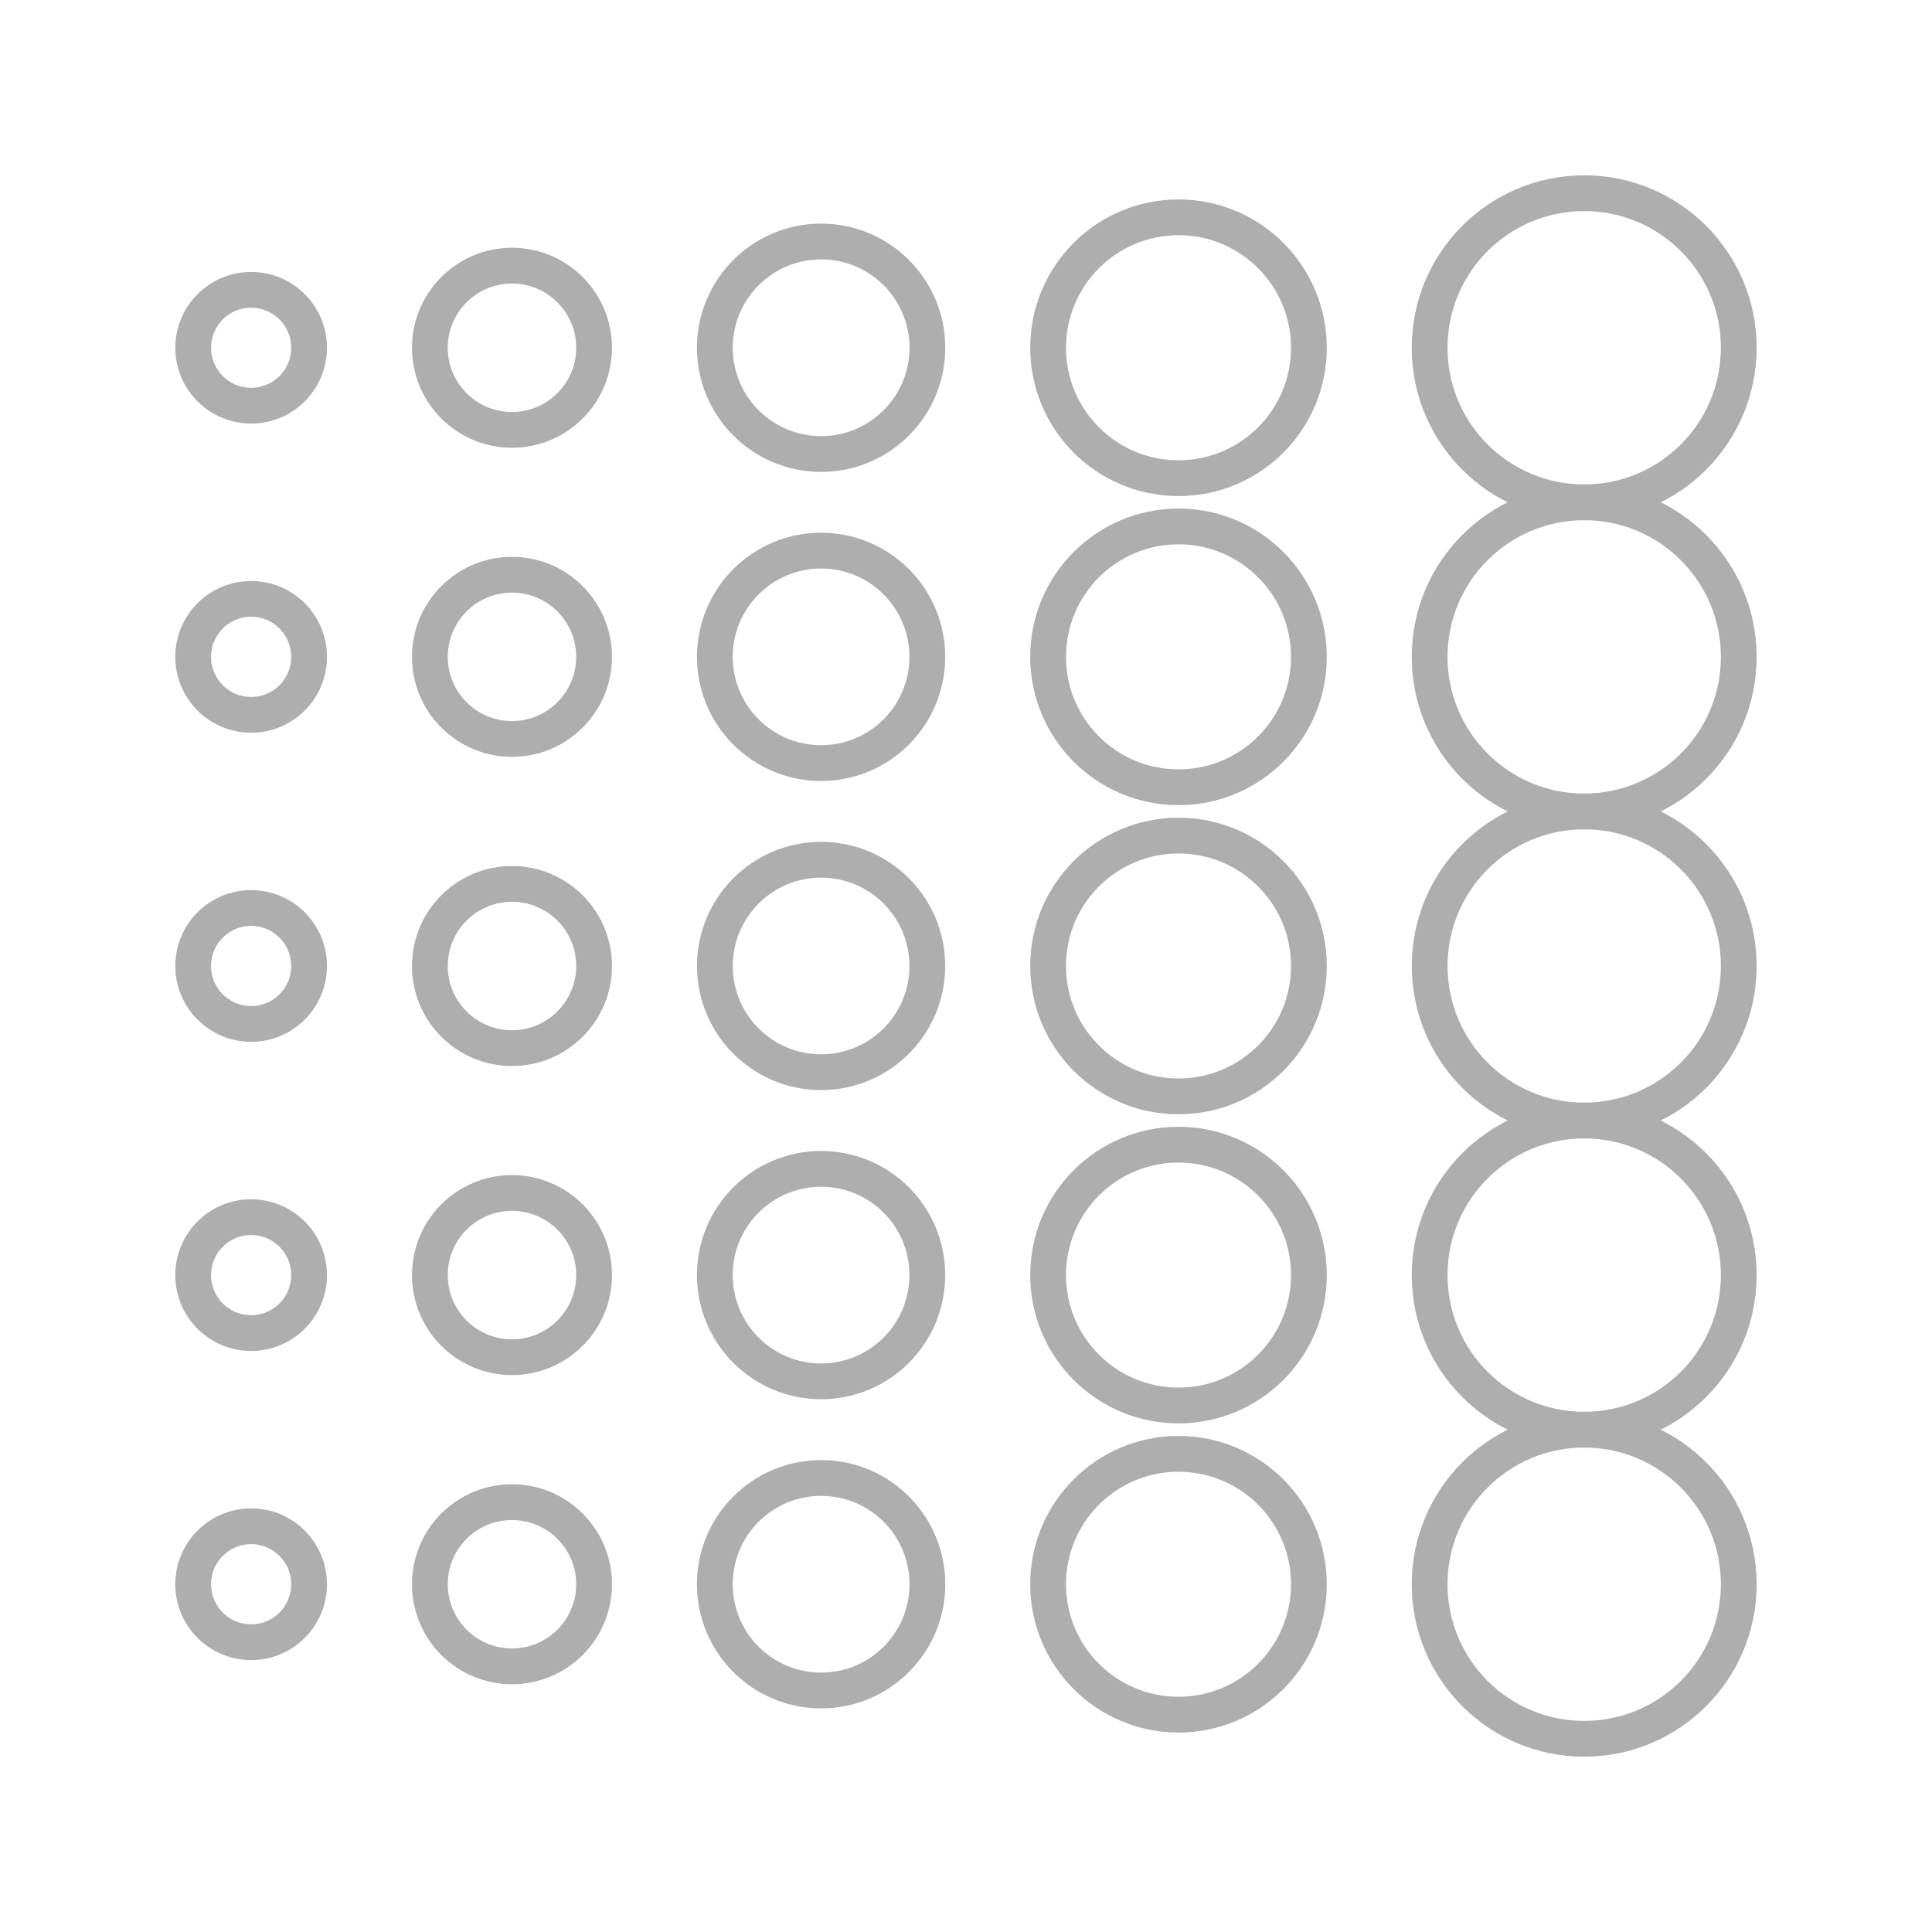 <svg width="54" height="54" viewBox="0 0 54 54" fill="none" xmlns="http://www.w3.org/2000/svg">
<path d="M44.279 14.04C46.665 14.04 48.599 12.106 48.599 9.72C48.599 7.334 46.665 5.4 44.279 5.4C41.893 5.4 39.959 7.334 39.959 9.72C39.959 12.106 41.893 14.04 44.279 14.04Z" stroke="#AEAEAE" stroke-miterlimit="10" stroke-linecap="round" stroke-linejoin="round"/>
<path d="M32.939 13.365C30.927 13.365 29.295 11.733 29.295 9.721C29.295 7.707 30.927 6.074 32.939 6.074C34.953 6.074 36.584 7.706 36.584 9.721C36.584 11.733 34.954 13.365 32.939 13.365Z" stroke="#AEAEAE" stroke-miterlimit="10" stroke-linecap="round" stroke-linejoin="round"/>
<path d="M22.951 12.69C24.591 12.69 25.921 11.36 25.921 9.72C25.921 8.08 24.591 6.75 22.951 6.75C21.31 6.75 19.98 8.08 19.98 9.72C19.98 11.36 21.31 12.69 22.951 12.69Z" stroke="#AEAEAE" stroke-miterlimit="10" stroke-linecap="round" stroke-linejoin="round"/>
<path d="M14.31 12.015C15.577 12.015 16.605 10.988 16.605 9.72C16.605 8.453 15.577 7.425 14.31 7.425C13.042 7.425 12.015 8.453 12.015 9.72C12.015 10.988 13.042 12.015 14.31 12.015Z" stroke="#AEAEAE" stroke-miterlimit="10" stroke-linecap="round" stroke-linejoin="round"/>
<path d="M7.02 11.339C7.914 11.339 8.639 10.614 8.639 9.72C8.639 8.826 7.914 8.101 7.02 8.101C6.125 8.101 5.4 8.826 5.4 9.72C5.4 10.614 6.125 11.339 7.02 11.339Z" stroke="#AEAEAE" stroke-miterlimit="10" stroke-linecap="round" stroke-linejoin="round"/>
<path d="M44.279 22.68C46.665 22.68 48.599 20.746 48.599 18.36C48.599 15.974 46.665 14.04 44.279 14.04C41.893 14.04 39.959 15.974 39.959 18.36C39.959 20.746 41.893 22.68 44.279 22.68Z" stroke="#AEAEAE" stroke-miterlimit="10" stroke-linecap="round" stroke-linejoin="round"/>
<path d="M32.939 22.004C30.927 22.004 29.295 20.373 29.295 18.36C29.295 16.347 30.927 14.714 32.939 14.714C34.953 14.714 36.584 16.347 36.584 18.36C36.584 20.373 34.954 22.004 32.939 22.004Z" stroke="#AEAEAE" stroke-miterlimit="10" stroke-linecap="round" stroke-linejoin="round"/>
<path d="M22.95 21.329C24.59 21.329 25.919 19.999 25.919 18.359C25.919 16.719 24.59 15.39 22.95 15.39C21.31 15.39 19.98 16.719 19.98 18.359C19.98 19.999 21.31 21.329 22.95 21.329Z" stroke="#AEAEAE" stroke-miterlimit="10" stroke-linecap="round" stroke-linejoin="round"/>
<path d="M14.31 20.654C15.577 20.654 16.605 19.627 16.605 18.36C16.605 17.092 15.577 16.064 14.31 16.064C13.042 16.064 12.015 17.092 12.015 18.36C12.015 19.627 13.042 20.654 14.31 20.654Z" stroke="#AEAEAE" stroke-miterlimit="10" stroke-linecap="round" stroke-linejoin="round"/>
<path d="M7.019 19.98C7.914 19.98 8.639 19.254 8.639 18.36C8.639 17.465 7.914 16.739 7.019 16.739C6.125 16.739 5.399 17.465 5.399 18.36C5.399 19.254 6.125 19.98 7.019 19.98Z" stroke="#AEAEAE" stroke-miterlimit="10" stroke-linecap="round" stroke-linejoin="round"/>
<path d="M44.279 31.319C46.665 31.319 48.599 29.385 48.599 26.999C48.599 24.614 46.665 22.68 44.279 22.68C41.894 22.68 39.96 24.614 39.96 26.999C39.96 29.385 41.894 31.319 44.279 31.319Z" stroke="#AEAEAE" stroke-miterlimit="10" stroke-linecap="round" stroke-linejoin="round"/>
<path d="M32.939 30.644C30.927 30.644 29.295 29.013 29.295 26.999C29.295 24.986 30.927 23.355 32.939 23.355C34.953 23.355 36.584 24.986 36.584 26.999C36.584 29.013 34.954 30.644 32.939 30.644Z" stroke="#AEAEAE" stroke-miterlimit="10" stroke-linecap="round" stroke-linejoin="round"/>
<path d="M22.95 29.968C24.59 29.968 25.919 28.639 25.919 26.999C25.919 25.36 24.59 24.03 22.95 24.03C21.311 24.03 19.981 25.36 19.981 26.999C19.981 28.639 21.311 29.968 22.95 29.968Z" stroke="#AEAEAE" stroke-miterlimit="10" stroke-linecap="round" stroke-linejoin="round"/>
<path d="M14.31 29.295C15.577 29.295 16.605 28.268 16.605 27C16.605 25.733 15.577 24.705 14.31 24.705C13.042 24.705 12.015 25.733 12.015 27C12.015 28.268 13.042 29.295 14.31 29.295Z" stroke="#AEAEAE" stroke-miterlimit="10" stroke-linecap="round" stroke-linejoin="round"/>
<path d="M7.019 28.619C7.914 28.619 8.639 27.894 8.639 26.999C8.639 26.104 7.914 25.379 7.019 25.379C6.125 25.379 5.399 26.104 5.399 26.999C5.399 27.894 6.125 28.619 7.019 28.619Z" stroke="#AEAEAE" stroke-miterlimit="10" stroke-linecap="round" stroke-linejoin="round"/>
<path d="M44.279 39.96C46.665 39.96 48.599 38.026 48.599 35.64C48.599 33.254 46.665 31.32 44.279 31.32C41.893 31.32 39.959 33.254 39.959 35.64C39.959 38.026 41.893 39.96 44.279 39.96Z" stroke="#AEAEAE" stroke-miterlimit="10" stroke-linecap="round" stroke-linejoin="round"/>
<path d="M32.939 39.284C30.927 39.284 29.295 37.653 29.295 35.64C29.295 33.626 30.927 31.994 32.939 31.994C34.953 31.994 36.584 33.626 36.584 35.64C36.584 37.653 34.954 39.284 32.939 39.284Z" stroke="#AEAEAE" stroke-miterlimit="10" stroke-linecap="round" stroke-linejoin="round"/>
<path d="M22.95 38.609C24.59 38.609 25.919 37.279 25.919 35.639C25.919 33.999 24.59 32.67 22.95 32.67C21.31 32.67 19.98 33.999 19.98 35.639C19.98 37.279 21.31 38.609 22.95 38.609Z" stroke="#AEAEAE" stroke-miterlimit="10" stroke-linecap="round" stroke-linejoin="round"/>
<path d="M14.31 37.934C15.577 37.934 16.605 36.907 16.605 35.639C16.605 34.372 15.577 33.344 14.31 33.344C13.042 33.344 12.015 34.372 12.015 35.639C12.015 36.907 13.042 37.934 14.31 37.934Z" stroke="#AEAEAE" stroke-miterlimit="10" stroke-linecap="round" stroke-linejoin="round"/>
<path d="M7.019 37.26C7.914 37.26 8.639 36.534 8.639 35.639C8.639 34.745 7.914 34.02 7.019 34.02C6.125 34.02 5.399 34.745 5.399 35.639C5.399 36.534 6.125 37.26 7.019 37.26Z" stroke="#AEAEAE" stroke-miterlimit="10" stroke-linecap="round" stroke-linejoin="round"/>
<path d="M44.279 48.6C46.665 48.6 48.599 46.666 48.599 44.28C48.599 41.894 46.665 39.96 44.279 39.96C41.893 39.96 39.959 41.894 39.959 44.28C39.959 46.666 41.893 48.6 44.279 48.6Z" stroke="#AEAEAE" stroke-miterlimit="10" stroke-linecap="round" stroke-linejoin="round"/>
<path d="M32.939 47.925C30.927 47.925 29.295 46.293 29.295 44.28C29.295 42.266 30.927 40.635 32.939 40.635C34.953 40.635 36.584 42.266 36.584 44.28C36.584 46.293 34.954 47.925 32.939 47.925Z" stroke="#AEAEAE" stroke-miterlimit="10" stroke-linecap="round" stroke-linejoin="round"/>
<path d="M22.951 47.25C24.591 47.25 25.921 45.92 25.921 44.28C25.921 42.64 24.591 41.31 22.951 41.31C21.31 41.31 19.98 42.64 19.98 44.28C19.98 45.92 21.31 47.25 22.951 47.25Z" stroke="#AEAEAE" stroke-miterlimit="10" stroke-linecap="round" stroke-linejoin="round"/>
<path d="M14.31 46.575C15.577 46.575 16.605 45.548 16.605 44.28C16.605 43.013 15.577 41.985 14.31 41.985C13.042 41.985 12.015 43.013 12.015 44.28C12.015 45.548 13.042 46.575 14.31 46.575Z" stroke="#AEAEAE" stroke-miterlimit="10" stroke-linecap="round" stroke-linejoin="round"/>
<path d="M7.019 45.9C7.914 45.9 8.639 45.175 8.639 44.28C8.639 43.385 7.914 42.66 7.019 42.66C6.125 42.66 5.399 43.385 5.399 44.28C5.399 45.175 6.125 45.9 7.019 45.9Z" stroke="#AEAEAE" stroke-miterlimit="10" stroke-linecap="round" stroke-linejoin="round"/>
</svg>
